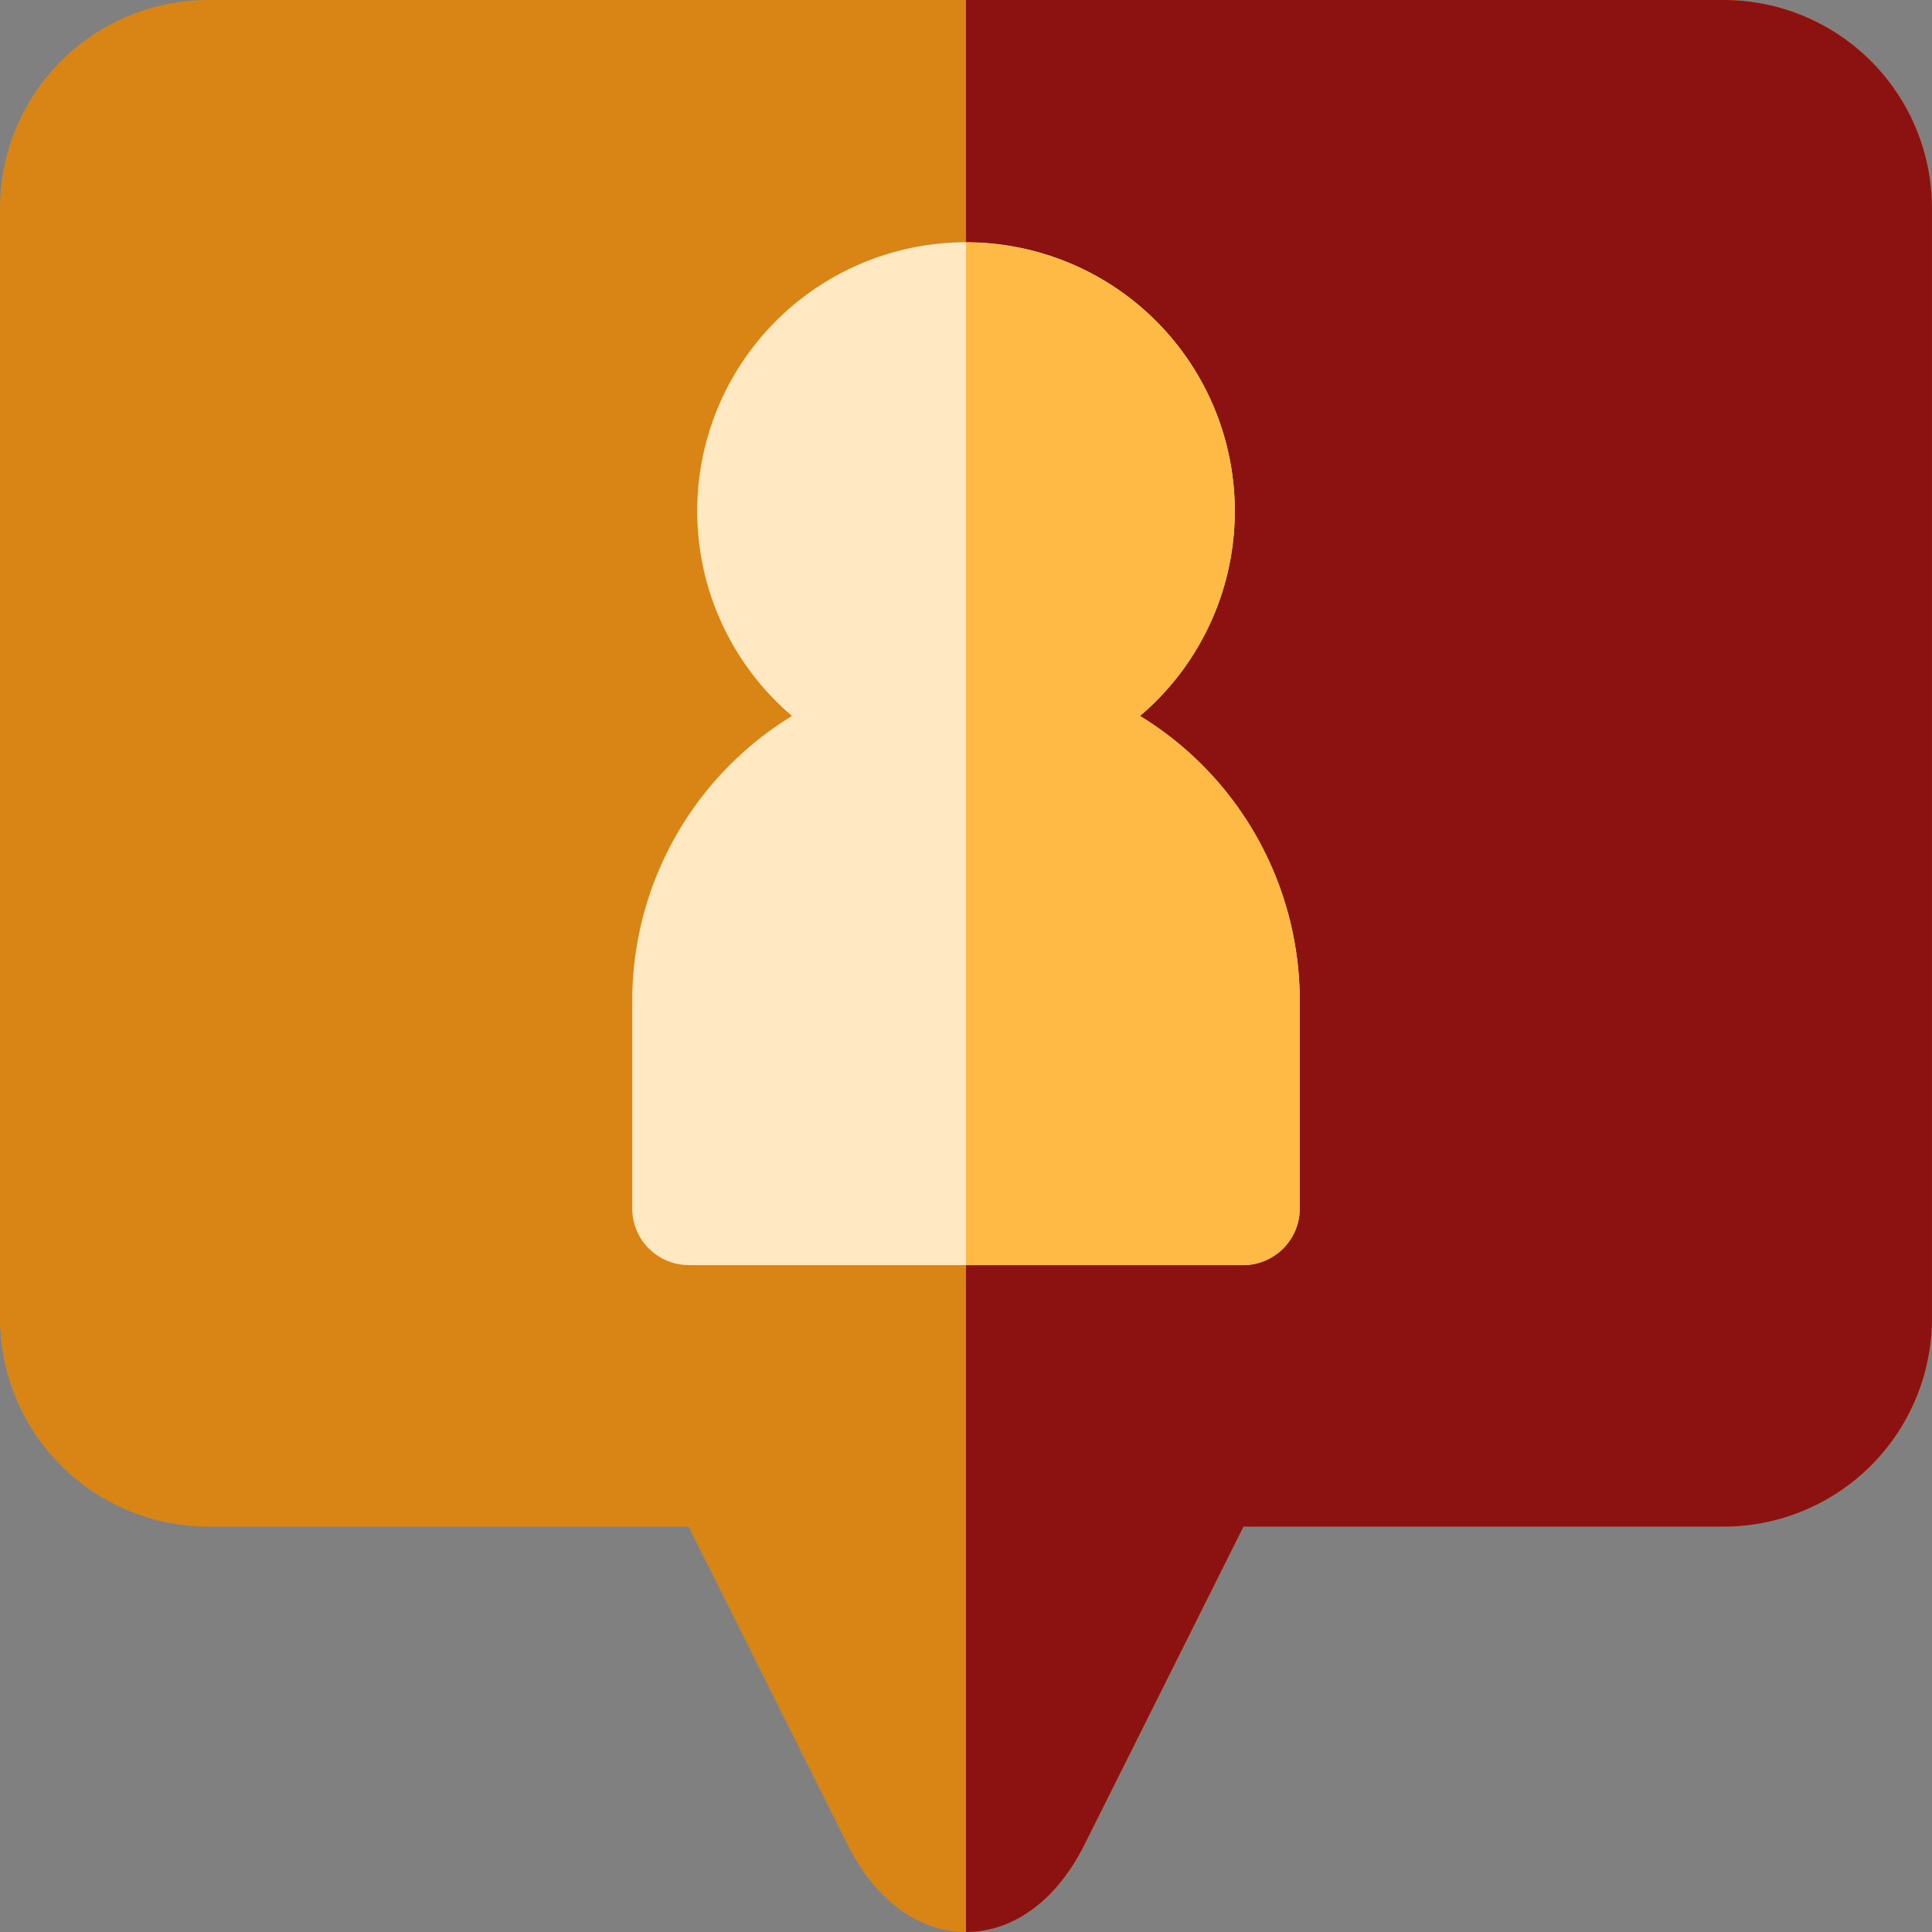 <svg id="Layer_1" data-name="Layer 1" xmlns="http://www.w3.org/2000/svg" viewBox="0 0 512 512"><rect x="0" y="0" width="512" height="512" fill="#808080" stroke="none"/><defs><style>.cls-1{fill:#d88515;}.cls-2{fill:#8b1210;}.cls-3{fill:#ffe8c2;}.cls-4{fill:#ffb945;}</style></defs><path class="cls-1" d="M456.832,0H55.164A55.226,55.226,0,0,0,0,55.164V349.402a55.227,55.227,0,0,0,55.164,55.168H182.461l42.16,84.316C231.965,503.574,243.398,512,256,512c12.598,0,24.035-8.426,31.379-23.113l42.156-84.312H456.832a55.229,55.229,0,0,0,55.164-55.168V55.164A55.226,55.226,0,0,0,456.832,0Z"/><path class="cls-2" d="M456.832,0H256V512c12.598,0,24.035-8.426,31.379-23.113l42.156-84.312H456.832a55.229,55.229,0,0,0,55.164-55.168V55.164A55.226,55.226,0,0,0,456.832,0Z"/><path class="cls-3" d="M302.109,189.73a71.234,71.234,0,1,0-92.219,0,88.479,88.479,0,0,0-42.34,75.449v55.086a14.999,14.999,0,0,0,15,15H329.445a14.999,14.999,0,0,0,15-15V265.18A88.475,88.475,0,0,0,302.109,189.73Z"/><path class="cls-4" d="M302.109,189.73A71.191,71.191,0,0,0,256,64.266v271h73.445a14.999,14.999,0,0,0,15-15v-55.082A88.477,88.477,0,0,0,302.109,189.73Z"/></svg>